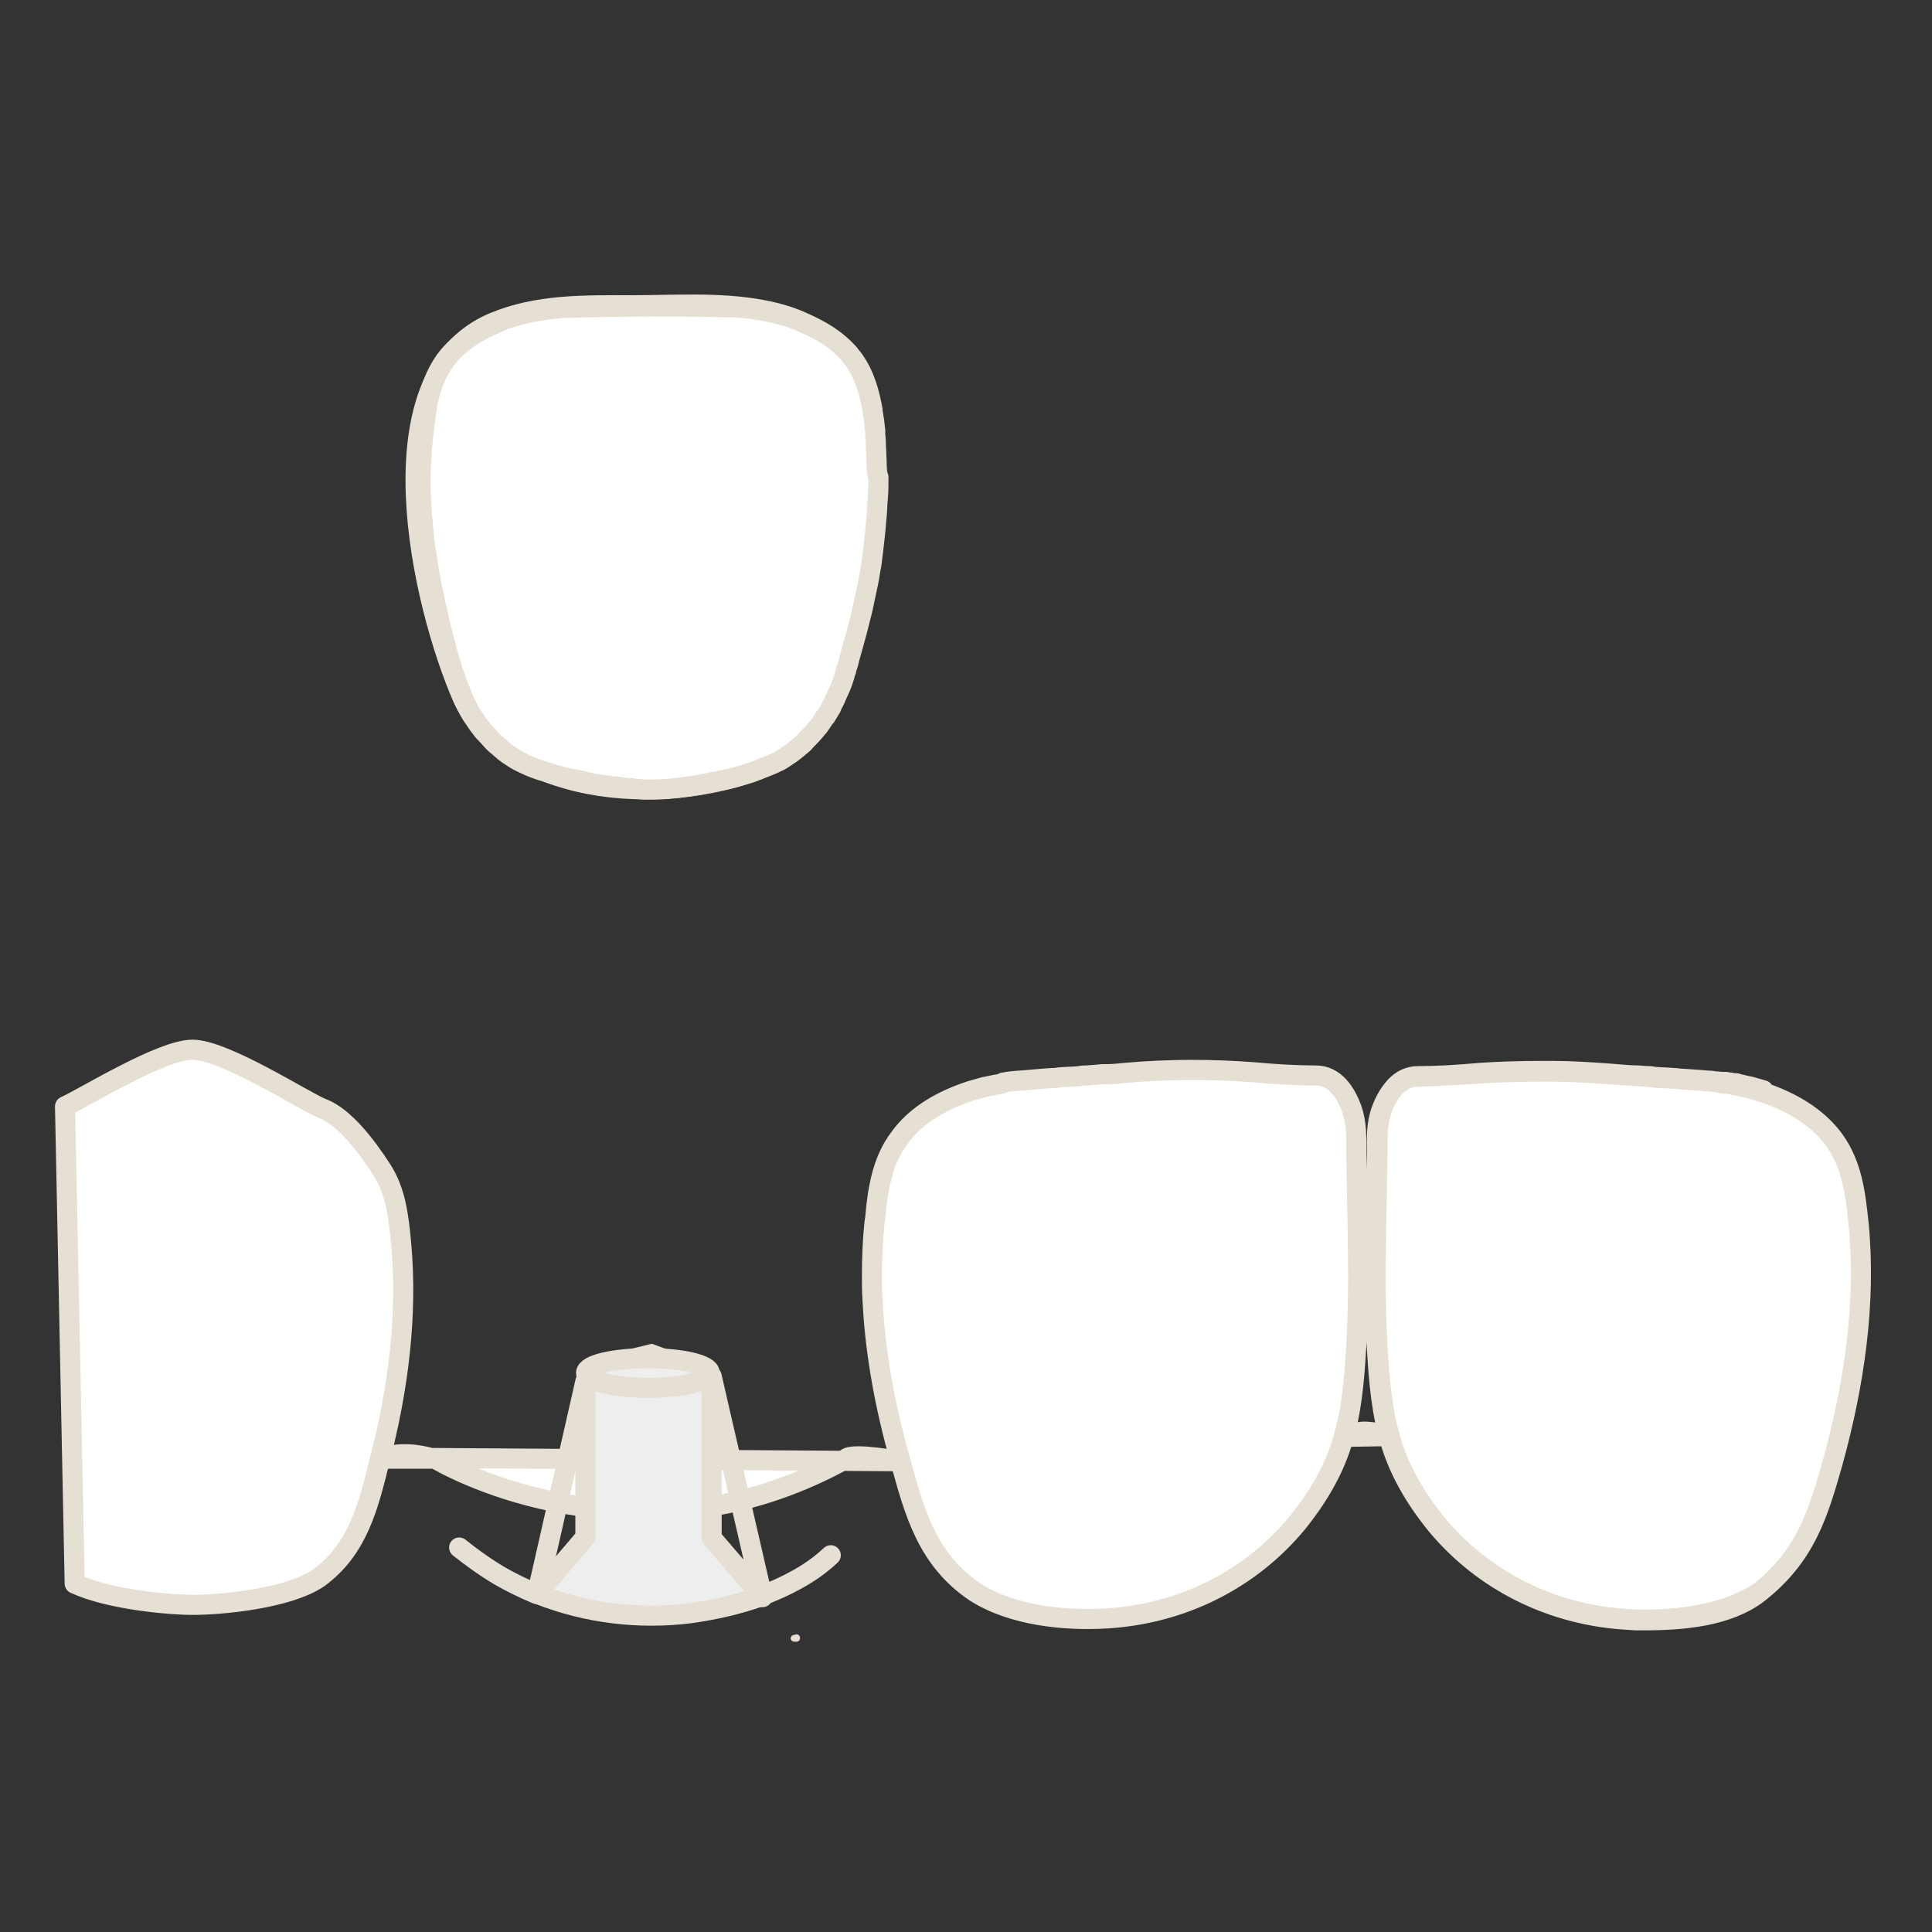 <?xml version="1.0" encoding="utf-8"?>
<!-- Generator: Adobe Illustrator 27.8.0, SVG Export Plug-In . SVG Version: 6.00 Build 0)  -->
<svg version="1.1" id="Layer_1" xmlns="http://www.w3.org/2000/svg" xmlns:xlink="http://www.w3.org/1999/xlink" x="0px" y="0px"
	 viewBox="0 0 300 300" style="enable-background:new 0 0 300 300;" xml:space="preserve">
<rect x="0" y="0" width="300" height="300" fill="#333333" stroke="none"/>
<style type="text/css">
	
		.st0{fill-rule:evenodd;clip-rule:evenodd;fill:#FFFFFF;stroke:#E5E0D3;stroke-width:1.041;stroke-linecap:round;stroke-linejoin:round;stroke-miterlimit:10;}
	
		.st1{fill-rule:evenodd;clip-rule:evenodd;fill:#FFFFFF;stroke:#E5E0D3;stroke-width:3.123;stroke-linecap:round;stroke-linejoin:round;stroke-miterlimit:10;}
	.st2{fill:#EEEEEE;stroke:#E5E0D3;stroke-width:1.041;stroke-linecap:round;stroke-linejoin:round;stroke-miterlimit:10;}
	.st3{fill:#E3F1F8;stroke:#E5E0D3;stroke-width:1.041;stroke-linecap:round;stroke-linejoin:round;stroke-miterlimit:10;}
	
		.st4{fill-rule:evenodd;clip-rule:evenodd;fill:none;stroke:#E5E0D3;stroke-width:3.123;stroke-linecap:round;stroke-linejoin:round;stroke-miterlimit:10;}
	.st5{fill:none;stroke:#E5E0D3;stroke-width:3.123;stroke-linecap:round;stroke-linejoin:round;stroke-miterlimit:10;}
</style>
<path class="st0" d="M287.9,189.9c-0.5-4.7-1-9.1-3.8-13c-2.7-3.7-6.9-6-11.1-7.4c-1.4-0.5-2.8-0.8-4.2-1.1
	c-1.9-0.4-11.4-1-14.2-1.2c-1.9-0.1-3.8-0.2-5.7-0.4c-2.6-0.2-5.2-0.4-7.9-0.4c-0.7,0-1.4,0-2.1,0c-3.3,0-6.7,0.1-10,0.3
	c-3.2,0.2-6.4,0.4-9.6,0.5c-2.9,0-4.7,2.7-5.6,5.2c-0.8,2.2-0.7,4.3-0.7,6.8c0,3.5-0.1,6.9-0.2,10.4c-0.1,6.5-0.2,13.1,0.2,19.6
	c0.3,4.5,0.6,9.2,1.8,13.6l0.5,1.7c1.4,4.4,3.9,8.5,6.8,12.1c7.4,9,18.1,14.2,29.6,14.9c0.7,0,1.4,0.1,2.2,0.1c0.4,0,0.7,0,1.1,0
	h0.2c5.8-0.1,12.2-1.2,17-4.2c7.3-5,9.3-12.3,11.6-20.4C287.2,214.9,289.2,202.3,287.9,189.9z M210.8,189.5
	c-0.1-3.5-0.1-6.9-0.2-10.4c0-2.4,0.1-4.5-0.7-6.8c-0.9-2.5-2.6-5.2-5.6-5.2c-3.2,0-6.4-0.2-9.6-0.5c-6.7-0.5-13.3-0.5-20,0.1
	c-1,0.1-1.9,0.2-2.9,0.2c-0.2,0-0.4,0-0.6,0.1c-0.4,0-0.7,0.1-1.1,0.1c-0.4,0-0.9,0.1-1.5,0.1c-0.3,0-0.6,0-0.9,0.1
	c-1,0.1-2.1,0.1-3.2,0.2c-0.3,0-0.5,0.1-0.8,0.1c-0.1,0-0.2,0-0.4,0.1c-1.8,0.1-3.5,0.3-5,0.4c-0.5,0-0.9,0.1-1.3,0.1l-0.7,0.1
	l-0.6,0.1c-0.1,0-0.1,0-0.2,0c-0.1,0-0.2,0-0.2,0c-0.3,0.1-0.7,0.1-1,0.2c-0.5,0.1-1,0.2-1.5,0.3c-0.7,0.2-1.4,0.4-2.1,0.6
	c-4.3,1.4-8.5,3.7-11.1,7.4c-2,2.7-2.8,5.7-3.3,8.8c0,0,0,0.1,0,0.1v0c-0.2,1.2-0.3,2.4-0.4,3.5l-0.1,0.6c-0.3,2.8-0.4,5.6-0.4,8.4
	c0,1.3,0,2.5,0.1,3.8c0.4,8.3,2,16.7,4.3,24.8c2.2,8.1,4.2,15.4,11.6,20.4c5.8,3.7,13.8,4.5,20.5,4.1c11.5-0.7,22.2-5.9,29.6-14.9
	c2.9-3.6,5.4-7.7,6.9-12.1c1.6-4.9,2-10.2,2.3-15.3C211,202.5,210.9,196,210.8,189.5z M62.3,193.1c-0.4-4.2-0.8-8.2-3.1-11.7
	c-2.2-3.4-5.7-8.1-9.2-9.4c-2.6-1-15.1-9.1-20.1-9.1c-4.8,0-16.2,7.1-19.8,8.8l1.6,74.2c5.4,2.5,14.7,3.3,18.4,3.3
	c4.1,0,14.7-0.9,19.5-4.2c6.1-4.5,7.7-11.1,9.5-18.4v0C61.8,215.7,63.4,204.3,62.3,193.1z"/>
<path class="st1" d="M139.8,226.9c0,0-7.4-1.4-8.4-0.4c-7.2,4-14.3,6.3-20.9,7.4l-0.3,0c-6.8,1.1-13.3,1-18.9,0.2l-0.3-0.1
	c-1.7-0.2-3.4-0.5-4.9-0.8c-10.9-2.2-18.1-6.4-18.7-6.8h0h0L139.8,226.9z M155.5,168.3c-0.1,0-0.1,0-0.2,0c0,0,0,0,0,0
	c-0.3,0.1-0.7,0.1-1,0.2c-0.5,0.1-1,0.2-1.5,0.3c-0.7,0.2-1.4,0.4-2.1,0.6c-4.3,1.4-8.5,3.7-11.1,7.4c-2,2.7-2.8,5.7-3.3,8.8
	c0,0,0,0.1,0,0.1v0c-0.2,1.2-0.3,2.4-0.4,3.5l-0.1,0.6c-0.3,2.8-0.4,5.6-0.4,8.4c0,1.3,0,2.5,0.1,3.8c0.4,8.3,2,16.7,4.3,24.8
	c2.2,8.1,4.2,15.4,11.6,20.4c5.8,3.7,13.9,4.5,20.5,4.1c11.5-0.7,22.2-5.9,29.6-14.9c2.9-3.6,5.4-7.7,6.8-12.1
	c1.6-4.9,2-10.2,2.3-15.3c0.4-6.6,0.3-13.1,0.2-19.6c-0.1-3.5-0.1-6.9-0.2-10.4c0-2.4,0.1-4.5-0.7-6.8c-0.9-2.5-2.6-5.2-5.6-5.2
	c-3.2,0-6.4-0.2-9.6-0.5c-6.7-0.5-13.3-0.5-20,0.1c-1,0.1-1.9,0.2-2.9,0.2c-0.2,0-0.4,0-0.6,0l-1.1,0.1c-0.4,0-0.9,0.1-1.5,0.1
	c-0.3,0-0.6,0-0.9,0.1c-1,0.1-2.1,0.1-3.2,0.2l-0.8,0.1c-0.1,0-0.2,0-0.3,0c-1.8,0.1-3.5,0.3-5,0.4c-0.5,0-0.9,0.1-1.3,0.1l-0.7,0.1
	l-0.6,0.1C155.7,168.2,155.6,168.2,155.5,168.3z M273.1,247.3c-5,3.2-11.7,4.2-17.7,4.2h-0.2c-0.4,0-0.7,0-1.1,0l-1.5-0.1
	c-11.5-0.7-22.2-5.9-29.6-14.9c-2.9-3.6-5.4-7.7-6.8-12.1c-1.6-4.9-2-10.2-2.3-15.3c-0.4-6.6-0.3-13.1-0.2-19.6
	c0.1-3.5,0.1-6.9,0.2-10.4c0-2.4-0.1-4.5,0.7-6.8c0.9-2.5,2.6-5.2,5.6-5.2c3.2,0,6.4-0.2,9.6-0.5c3.1-0.2,6.2-0.3,9.3-0.3
	c0.7,0,1.4,0,2.1,0c2.9,0,5.7,0.2,8.6,0.4c1.5,0.1,3,0.3,4.5,0.3c0.4,0,0.9,0.1,1.5,0.1c0.3,0,0.6,0,0.9,0.1c1,0.1,2.1,0.1,3.2,0.2
	c0.4,0,0.8,0.1,1.2,0.1l2.9,0.2l1.1,0.1c0.3,0,0.7,0,1,0.1c0.5,0,0.9,0.1,1.4,0.1c0.1,0,0.3,0,0.4,0c0.1,0,0.3,0,0.4,0.1
	c0.1,0,0.3,0,0.4,0c0.2,0.1,0.5,0.1,0.6,0.1c0.1,0,0.1,0,0.2,0c0.1,0,0.2,0,0.3,0.1c0.6,0.1,1.2,0.3,1.9,0.4
	c0.7,0.2,1.4,0.4,2.1,0.6 M266,168c-0.3-0.1-0.7-0.1-1-0.1l-1.1-0.1l-2.9-0.2c-0.4-0.1-0.8-0.1-1.2-0.1c-1.2-0.1-2.3-0.1-3.2-0.2
	c-0.3,0-0.7-0.1-0.9-0.1c-0.6,0-1.1-0.1-1.5-0.1c-1.5-0.1-3-0.2-4.5-0.3c-2.9-0.2-5.7-0.4-8.6-0.4c-0.7,0-1.4,0-2.1,0
	c-3.1,0-6.2,0.1-9.3,0.3c-3.2,0.2-6.4,0.4-9.6,0.5c-2.9,0-4.7,2.7-5.6,5.2c-0.8,2.2-0.7,4.3-0.7,6.8c0,3.5-0.1,6.9-0.2,10.4
	c-0.1,6.5-0.2,13.1,0.2,19.6c0.3,5.1,0.7,10.4,2.3,15.3c1.4,4.4,3.9,8.5,6.8,12.1c7.4,9,18.1,14.2,29.6,14.9l1.5,0.1
	c0.4,0,0.7,0,1.1,0h0.2c6,0,13-0.6,17.7-4.2c7.4-5.8,9.3-12.3,11.6-20.4c3.3-12,5.2-24.6,4-37c-0.5-4.7-1-9.1-3.8-13
	c-2.7-3.7-6.9-6-11.1-7.4c-0.7-0.2-1.4-0.4-2.1-0.6c-0.6-0.2-1.2-0.3-1.9-0.4c-0.1,0-0.2-0.1-0.3-0.1c-0.1,0-0.2,0-0.2,0
	c0,0-0.1-0.1-0.2-0.1c-0.1,0-0.3-0.1-0.5-0.1c-0.1,0-0.3,0-0.4,0c-0.1,0-0.3,0-0.4-0.1c-0.1,0-0.3,0-0.4,0
	C266.9,168.1,266.4,168,266,168z M209.5,223.1c1.5-1.3,3.9-0.7,5.4-0.3c0.2,0.1,0.4,0.1,0.6,0.2L209.5,223.1z M67.3,226.5
	L67.3,226.5L67.3,226.5c-0.5-0.1-4.5-1.5-8.3,0H67.3z M11.6,245.9c5.4,2.5,14.7,3.3,18.4,3.3c4.1,0,14.7-0.9,19.5-4.2
	c6.1-4.5,7.7-11.1,9.5-18.4v0c2.8-10.8,4.3-22.2,3.3-33.4c-0.4-4.2-0.8-8.2-3.1-11.7c-2.2-3.4-5.7-8.1-9.2-9.4
	c-2.6-1-15.1-9.1-20.1-9.1c-4.8,0-16.2,7.1-19.8,8.8L11.6,245.9z"/>
<path class="st2" d="M110.2,238.7l8,9.2c-3.6,1.3-7.4,2.1-10.9,2.6c-8,1-16.1,0-23.5-2.9l7.6-9.1l-0.1-4.4l-0.3-19.1l0-1.6l4-2.7
	l6.2-1.5l5.4,2l3.5,1.7l0.1,20.9L110.2,238.7z"/>
<polygon class="st3" points="123.7,254.4 123.3,254.4 123.7,254.3 "/>
<path class="st4" d="M83.4,247.5l7.5-8.8v-4.5v-19.1v-0.6L83.4,247.5z M110.5,213.7v20.3v4.8l7.9,9.2L110.5,213.7z M100.6,210.9
	c-5.3,0-9.6,1-9.6,2.3c0,1.2,4.3,2.3,9.6,2.3s9.6-1,9.6-2.3C110.2,211.9,105.9,210.9,100.6,210.9z"/>
<path class="st5" d="M71.3,240.3c2,1.6,4.1,3.1,6.3,4.4c1.9,1.1,3.8,2,5.7,2.8l0.4,0.1c7.4,2.9,15.5,3.9,23.5,2.9
	c3.5-0.5,7.3-1.3,10.9-2.6l0.1-0.1c1.9-0.7,3.7-1.5,5.5-2.5c2-1.1,3.7-2.3,5.3-3.8"/>
<path class="st4" d="M136.1,71.4c-0.7-12.1-4.5-20.9-17.9-23.3c-6.5-1.2-13.4-0.7-20-0.7c-7.3,0-14.7-0.2-21.6,2.7
	c-19.4,8.2-11.1,43.8-4.7,58.4c7.7,16,33.2,16.7,47.5,10.3c7.8-3.1,10.8-11,12.9-18.5C135,90.9,136.3,81.1,136.1,71.4
	c0-0.6,0,0.3,0,0.3C136.1,71.7,136.1,71.6,136.1,71.4z"/>
<path class="st1" d="M136.1,71.4l-0.1-2.3c0-0.2,0-0.3,0-0.5c0-0.4-0.1-0.8-0.1-1.2c0-0.2,0-0.4,0-0.6c-0.1-0.5-0.1-1.3-0.3-2.2
	c0-0.3-0.1-0.5-0.1-0.7v-0.1c0,0,0-0.1,0-0.1c-0.5-2.7-1.2-5.4-2.9-7.8c-0.2-0.3-0.5-0.6-0.7-0.9c-1.9-2.2-4.5-3.8-7.2-4.9
	c-0.6-0.3-1.4-0.6-2-0.8c-2.8-0.9-5.8-1.4-8.8-1.6c-0.3,0-0.7,0-1.3,0c-2.6-0.1-7.2-0.1-11.9-0.1c-4.8,0-9.5,0.1-12,0.2
	c-0.4,0-0.7,0-0.9,0c-3,0.2-6,0.7-8.8,1.6c-0.7,0.2-1.5,0.6-2.2,0.9c-3,1.3-5.8,3.1-7.7,5.7c-1.5,2.1-2.3,4.5-2.8,6.9
	c0,0,0,0.1,0,0.1v0.2c-0.2,1.2-0.4,2.5-0.5,3.8l-0.1,0.6c0,0.4-0.1,0.8-0.1,1.2c0,0.2,0,0.4-0.1,0.5c0,0.8-0.1,1.6-0.1,2.4
	c-0.1,0.9-0.1,1.9-0.1,2.8v0.1c0,1.1,0,2.1,0.1,3.2c0,1,0.1,2,0.2,3c0.1,1.1,0.2,2.2,0.3,3.4c0.1,0.4,0.1,0.8,0.2,1.2
	c0.1,0.6,0.2,1.3,0.3,1.9c0.3,2.1,0.7,4.2,1.2,6.3v0.1c0.3,1.1,0.5,2.3,0.8,3.5c0.2,0.8,0.4,1.5,0.6,2.3c0.1,0.4,0.2,0.7,0.3,1.1h0
	v0.1c0.2,0.8,0.4,1.6,0.7,2.3c0.2,0.8,0.4,1.5,0.7,2.2c0.4,1.2,0.9,2.5,1.4,3.6c0.5,1.1,1,2.1,1.7,3c0.3,0.5,0.6,0.9,1,1.4
	c0.2,0.3,0.5,0.6,0.8,0.9c0.3,0.3,0.6,0.7,0.9,1c0.3,0.3,0.6,0.6,0.9,0.8c0.3,0.3,0.6,0.5,0.9,0.8l0,0c0.4,0.3,0.8,0.6,1.3,0.9
	c0.3,0.2,0.6,0.4,1,0.6c1.2,0.6,2.5,1.2,4,1.6c1.4,0.5,2.9,0.9,4.5,1.2c0.5,0.1,1,0.2,1.6,0.3c0.1,0,0.1,0.1,0.2,0.1
	c0.5,0.1,0.9,0.2,1.4,0.3l0.8,0.1c0.2,0,0.4,0.1,0.6,0.1l0.9,0.1c0.3,0.1,0.5,0.1,0.8,0.1c0.1,0,0.1,0,0.1,0c0.2,0,0.4,0.1,0.6,0.1
	l0.7,0.1c0.5,0.1,0.9,0.1,1.3,0.1l0.6,0.1c0.5,0,1,0.1,1.4,0.1c0.2,0,0.5,0,0.7,0h0.5c1.3,0,3.1-0.1,5.1-0.4l1.4-0.2
	c0.2,0,0.3-0.1,0.5-0.1c0.6-0.1,1.3-0.2,2-0.4c0.7-0.1,1.4-0.3,2.1-0.4c0.7-0.1,1.4-0.3,2.1-0.5c0.7-0.2,1.4-0.4,2-0.6
	c0.3-0.1,0.6-0.2,0.8-0.3c0.3-0.1,0.6-0.2,0.8-0.3c0.5-0.2,1-0.4,1.5-0.6c0.2-0.1,0.5-0.2,0.7-0.3c0.3-0.2,0.7-0.3,1-0.5
	c0.3-0.2,0.6-0.4,0.9-0.6c0.8-0.5,1.5-1.1,2.2-1.7c0,0,0,0,0.1-0.1c0.2-0.1,0.4-0.3,0.5-0.5c0.2-0.2,0.4-0.4,0.6-0.6
	c0.6-0.6,1.1-1.2,1.6-1.8c0.2-0.3,0.4-0.6,0.6-0.9c0.1-0.2,0.2-0.4,0.4-0.5c0.3-0.5,0.6-1,0.9-1.5c0,0,0,0,0-0.1
	c0.2-0.4,0.5-0.9,0.7-1.4c0.1-0.2,0.2-0.5,0.3-0.7c0.5-1,0.9-2.1,1.2-3.3c0.1-0.1,0.1-0.2,0.1-0.4c0.2-0.5,0.4-1.1,0.5-1.7
	c0.2-0.7,0.4-1.4,0.6-2.1v0c0.3-1.1,0.6-2.2,0.9-3.4c0.3-1.2,0.6-2.3,0.8-3.4c0.2-0.9,0.4-1.9,0.6-2.8c0.2-0.9,0.3-1.9,0.5-2.8
	c0.1-0.8,0.2-1.6,0.3-2.4c0.1-0.9,0.2-1.8,0.3-2.7h0v-0.1c0.1-0.7,0.1-1.4,0.2-2.1c0.1-1,0.1-2,0.2-3c0.1-1.1,0.1-2.2,0.1-3.3v0
	C136.1,73.3,136.1,72.4,136.1,71.4z"/>
</svg>
